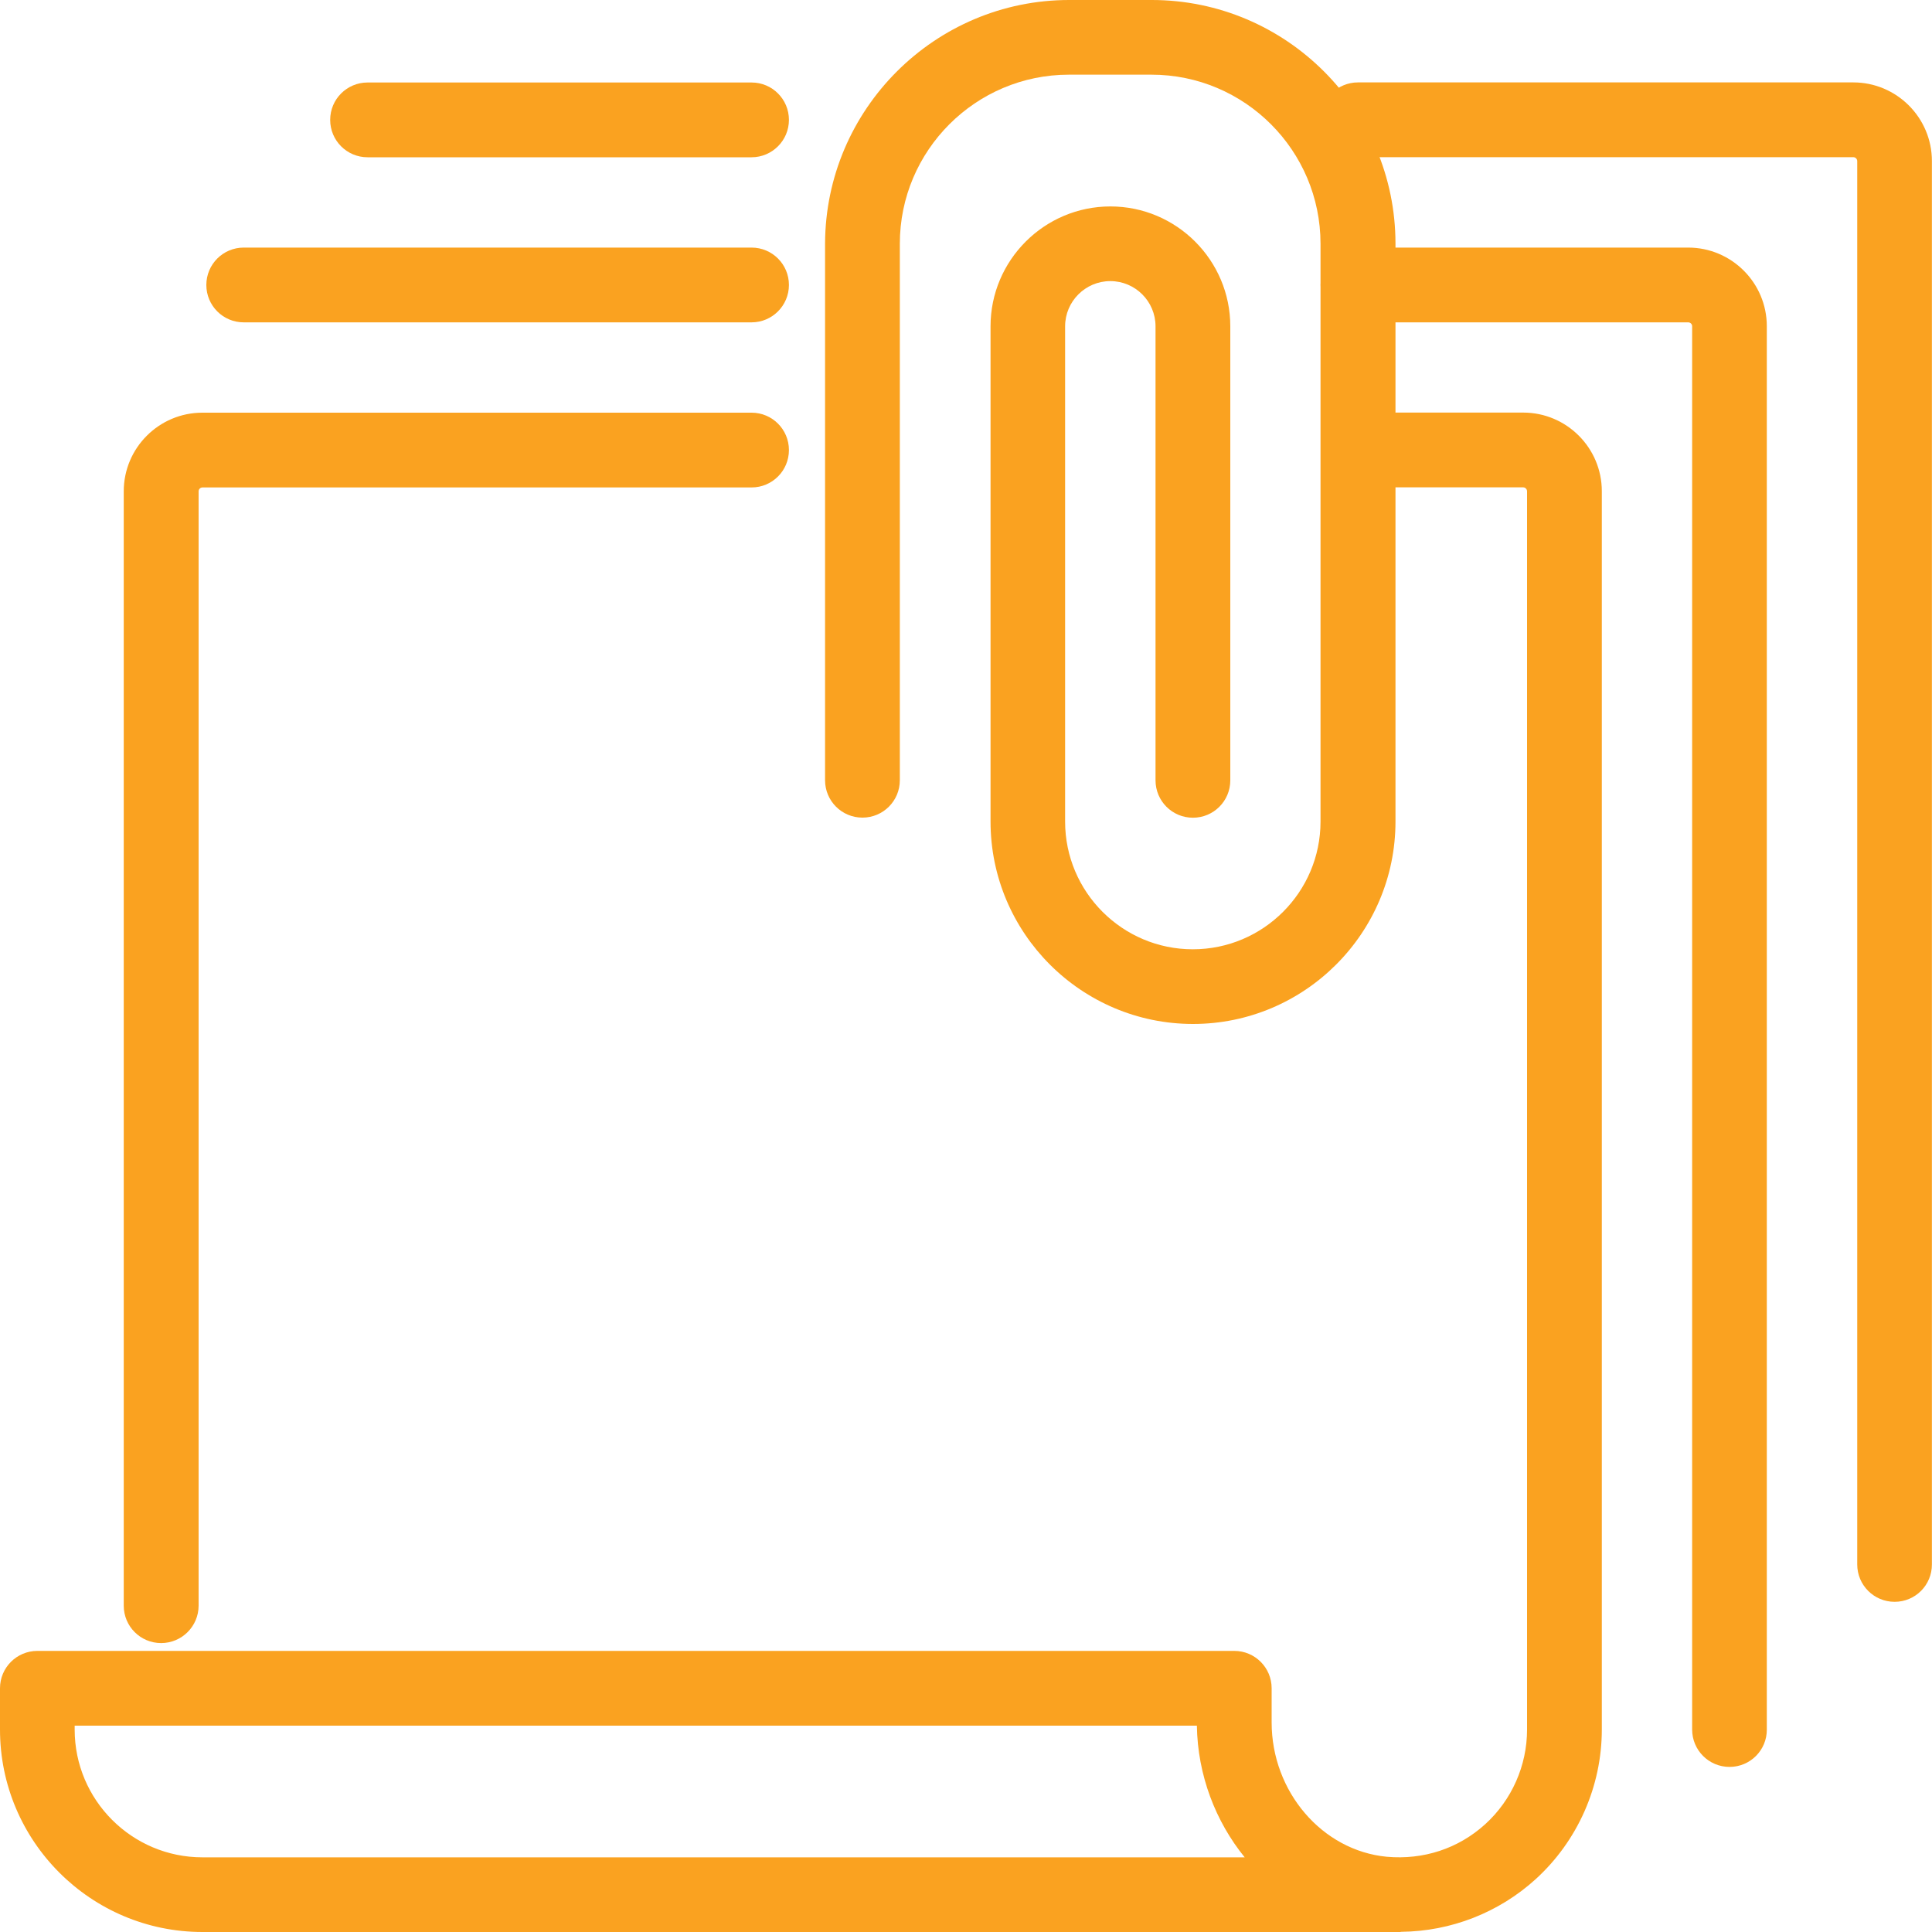 <?xml version="1.0" encoding="utf-8"?>
<!-- Generator: Adobe Illustrator 24.1.0, SVG Export Plug-In . SVG Version: 6.00 Build 0)  -->
<svg version="1.1" id="Layer_1" xmlns="http://www.w3.org/2000/svg" xmlns:xlink="http://www.w3.org/1999/xlink" x="0px" y="0px"
	 viewBox="0 0 200 200" style="enable-background:new 0 0 200 200;" xml:space="preserve">
<style type="text/css">
	.st0{fill:#FAA220;}
</style>
<g>
	<path class="st0" d="M16.68,170.09c-2.14,0-3.87-1.73-3.87-3.87V50.86c0-4.49,3.65-8.14,8.14-8.14H77.8c2.14,0,3.87,1.73,3.87,3.87
		s-1.73,3.87-3.87,3.87H20.96c-0.22,0-0.4,0.18-0.4,0.41v115.36C20.55,168.36,18.82,170.09,16.68,170.09z"/>
	<path class="st0" d="M144.86,200H20.96C9.4,200,0,190.6,0,179.04v-4.27c0-2.14,1.73-3.87,3.87-3.87h123.9
		c2.14,0,3.87,1.73,3.87,3.87v3.54c0,7.16,5.23,13.26,11.91,13.9c3.81,0.34,7.41-0.84,10.2-3.37c2.75-2.5,4.33-6.07,4.33-9.79V50.86
		c0-0.22-0.18-0.41-0.4-0.41h-17.09c-2.14,0-3.87-1.73-3.87-3.87s1.73-3.87,3.87-3.87h17.09c4.49,0,8.14,3.65,8.14,8.14v128.18
		c0,5.89-2.5,11.55-6.86,15.51c-3.81,3.46-8.77,5.39-13.9,5.44C144.99,200,144.93,200,144.86,200z M7.73,178.64v0.41
		c0,7.29,5.93,13.22,13.22,13.22h107.9c-3.02-3.72-4.87-8.5-4.95-13.63H7.73z"/>
	<path class="st0" d="M123.5,106c-11.55,0-20.96-9.4-20.96-20.96V33.78c0-6.84,5.57-12.41,12.41-12.41s12.41,5.57,12.41,12.41v47
		c0,2.14-1.73,3.87-3.87,3.87s-3.87-1.73-3.87-3.87v-47c0-2.58-2.1-4.68-4.68-4.68s-4.68,2.1-4.68,4.68v51.27
		c0,7.29,5.93,13.22,13.22,13.22c7.29,0,13.22-5.93,13.22-13.22V25.23c0-9.65-7.85-17.5-17.5-17.5h-8.55
		c-9.65,0-17.5,7.85-17.5,17.5v55.54c0,2.14-1.73,3.87-3.87,3.87s-3.87-1.73-3.87-3.87V25.23C85.45,11.32,96.77,0,110.68,0h8.55
		c13.91,0,25.23,11.32,25.23,25.23v59.82C144.46,96.6,135.05,106,123.5,106z"/>
	<path class="st0" d="M77.8,33.37H25.23c-2.14,0-3.87-1.73-3.87-3.87s1.73-3.87,3.87-3.87H77.8c2.14,0,3.87,1.73,3.87,3.87
		S79.93,33.37,77.8,33.37z"/>
	<path class="st0" d="M77.8,16.28H38.05c-2.14,0-3.87-1.73-3.87-3.87s1.73-3.87,3.87-3.87H77.8c2.14,0,3.87,1.73,3.87,3.87
		S79.93,16.28,77.8,16.28z"/>
	<path class="st0" d="M179.04,182.91c-2.14,0-3.87-1.73-3.87-3.87V33.77c0-0.22-0.18-0.4-0.41-0.4h-34.18
		c-2.14,0-3.87-1.73-3.87-3.87s1.73-3.87,3.87-3.87h34.18c4.49,0,8.14,3.65,8.14,8.14v145.27
		C182.91,181.18,181.18,182.91,179.04,182.91z"/>
	<path class="st0" d="M196.13,165.82c-2.14,0-3.87-1.73-3.87-3.87V16.68c0-0.22-0.18-0.41-0.41-0.41h-51.27
		c-2.14,0-3.87-1.73-3.87-3.87s1.73-3.87,3.87-3.87h51.27c4.49,0,8.14,3.65,8.14,8.14v145.27
		C200,164.09,198.27,165.82,196.13,165.82z"/>
</g>
</svg>
